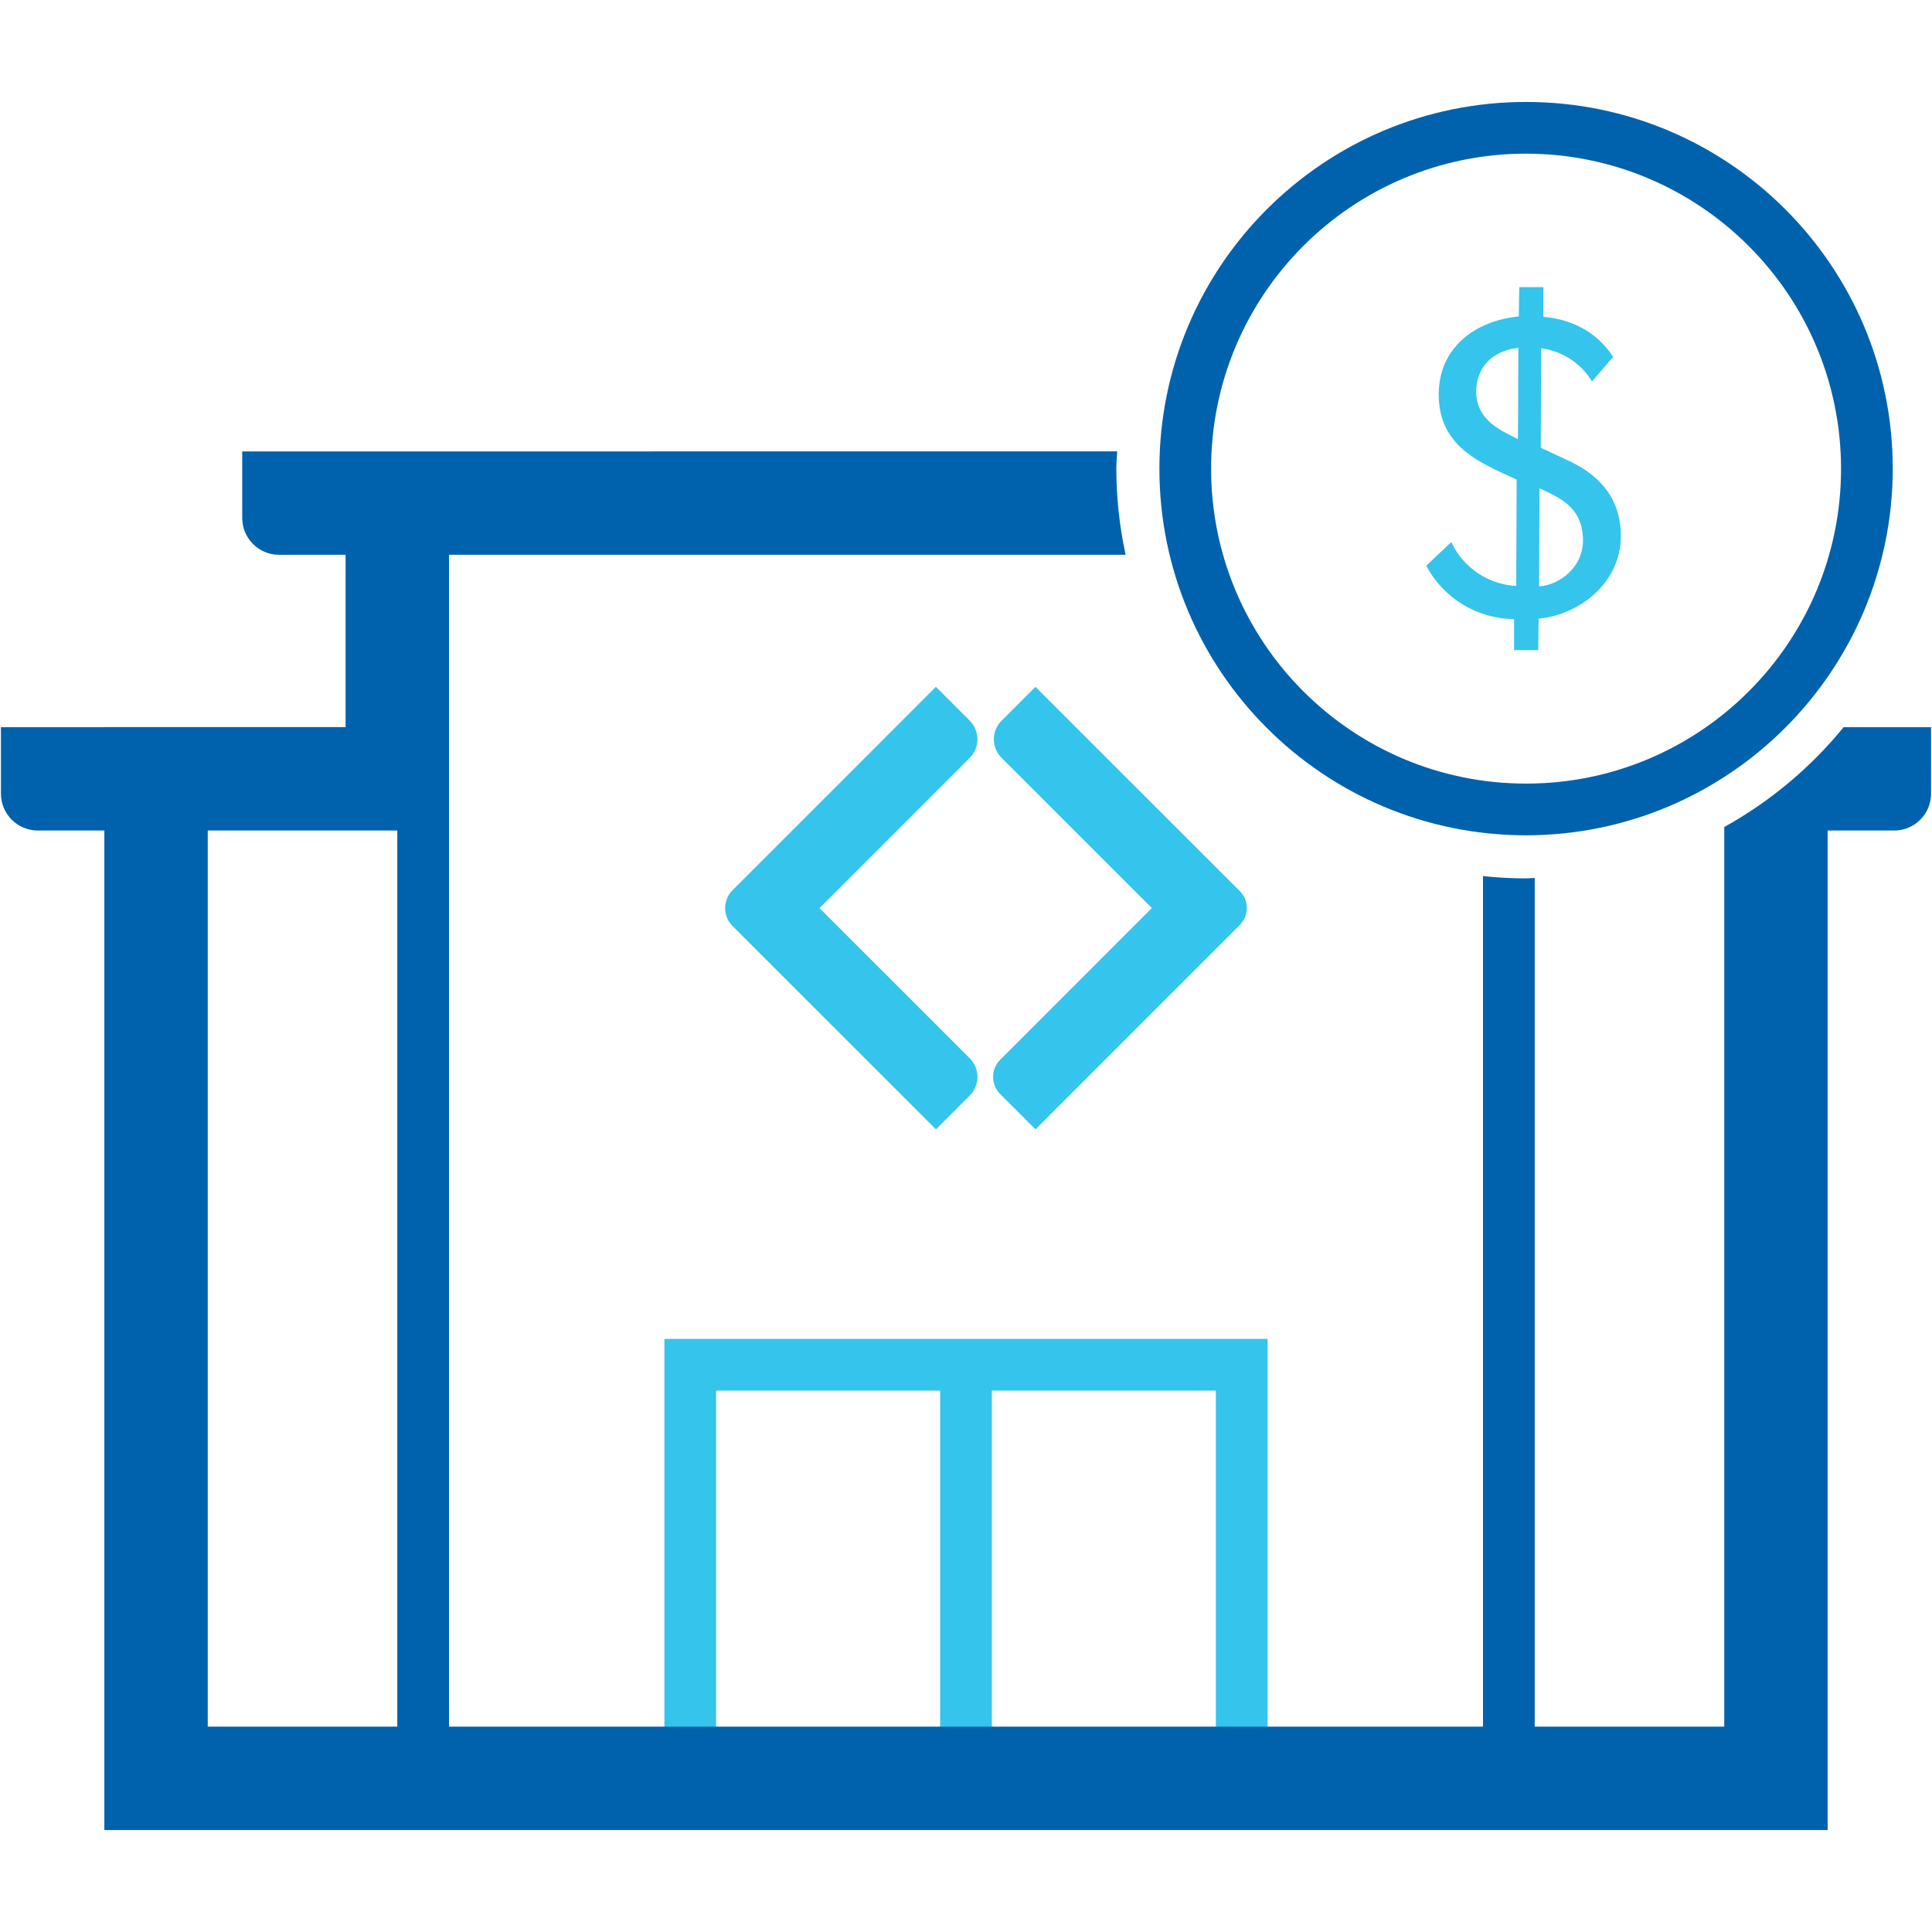 <?xml version="1.0" encoding="utf-8"?>
<!-- Generator: Adobe Illustrator 27.6.1, SVG Export Plug-In . SVG Version: 6.00 Build 0)  -->
<svg version="1.1" id="Layer_1" xmlns="http://www.w3.org/2000/svg" xmlns:xlink="http://www.w3.org/1999/xlink" x="0px" y="0px"
	 width="512px" height="512px" viewBox="0 0 512 512" style="enable-background:new 0 0 512 512;" xml:space="preserve">
<style type="text/css">
	.st0{fill:#35C4EC;}
	.st1{fill:#0062AD;}
</style>
<path class="st0" d="M176.078,354.823v123.308h159.844V354.823H176.078z M189.779,368.524h59.371V464.43h-59.371
	L189.779,368.524z M322.221,464.43H262.85v-95.906h59.371V464.43z"/>
<path class="st0" d="M256.976,190.968l-8.956-8.953l-53.886,53.902c-2.619,2.619-2.618,6.866,0.001,9.485
	c0,0,0,0,0,0l53.902,53.886l8.944-8.947c2.733-2.734,2.732-7.165-0.001-9.898l-39.798-39.787
	l39.796-39.807C259.705,198.119,259.705,193.696,256.976,190.968z"/>
<path class="st0" d="M328.576,236.168l-54.174-54.158l-8.994,8.997c-2.705,2.706-2.704,7.092,0.001,9.798
	l39.849,39.837l-40.192,40.204c-2.509,2.51-2.509,6.578,0.001,9.088l9.352,9.349l54.158-54.173
	c2.469-2.469,2.468-6.473-0.001-8.941C328.576,236.168,328.576,236.168,328.576,236.168z"/>
<path class="st1" d="M404.426,221.364c-53.667,0-97.173-43.506-97.173-97.173s43.506-97.173,97.173-97.173
	s97.173,43.506,97.173,97.173c0,0,0,0,0,0C501.539,177.833,458.068,221.304,404.426,221.364z M404.426,40.719
	c-46.1,0-83.472,37.372-83.472,83.472s37.372,83.472,83.472,83.472s83.472-37.372,83.472-83.472c0,0,0-0,0-0
	C487.846,78.113,450.505,40.772,404.426,40.719z"/>
<path class="st1" d="M456.946,457.58H406.71V232.666c-0.767,0.017-1.512,0.116-2.284,0.116
	c-3.814-0.005-7.625-0.209-11.417-0.612V457.58h-274.018V147.026h179.307c-1.626-7.503-2.451-15.158-2.462-22.835
	c0-1.541,0.167-3.042,0.231-4.567H91.589v0.002l-27.402,0.004L64.19,137.27c0.002,5.389,4.371,9.756,9.759,9.756
	l17.64-0.003v45.673H27.652v0.002L0.25,192.702l0.003,17.639c0.002,5.389,4.371,9.756,9.759,9.756l17.64-0.003v264.887
	h456.696V220.093l17.64,0.004c5.389,0,9.758-4.367,9.759-9.756l0.003-17.639l-23.165-0.004
	c-8.77,10.752-19.507,19.735-31.638,26.469C456.941,219.702,456.946,457.58,456.946,457.58z M105.29,457.58H55.054
	V220.098H105.29L105.29,457.58z"/>
<path class="st0" d="M407.754,163.959l-0.117,8.328h-6.388v-8.217c-9.771-0.077-18.711-5.51-23.279-14.148
	l6.622-6.277c3.147,6.767,9.772,11.245,17.225,11.639l0.117-28.184l-4.22-1.94
	c-9.131-4.225-16.433-9.242-16.433-20.648c0-12.442,9.7-19.522,21.222-20.659l0.117-7.76h6.388v7.871
	c6.845,0.58,13.919,3.545,18.485,10.614l-5.591,6.511c-2.918-4.825-7.872-8.061-13.462-8.796l-0.117,26.367
	l6.845,3.189c7.648,3.423,14.376,9.354,14.376,20.202C429.545,154.026,419.165,162.811,407.754,163.959z
	 M391.209,103.822c0,6.5,4.905,9.477,9.242,11.639l1.823,0.914l0.117-24.193
	C395.658,92.874,391.209,97.211,391.209,103.822z M410.831,130.747l-2.849-1.36l-0.117,26.01
	c5.48-0.346,11.64-5.128,11.64-12.097C419.505,136.455,415.965,133.267,410.831,130.747z"/>
</svg>
